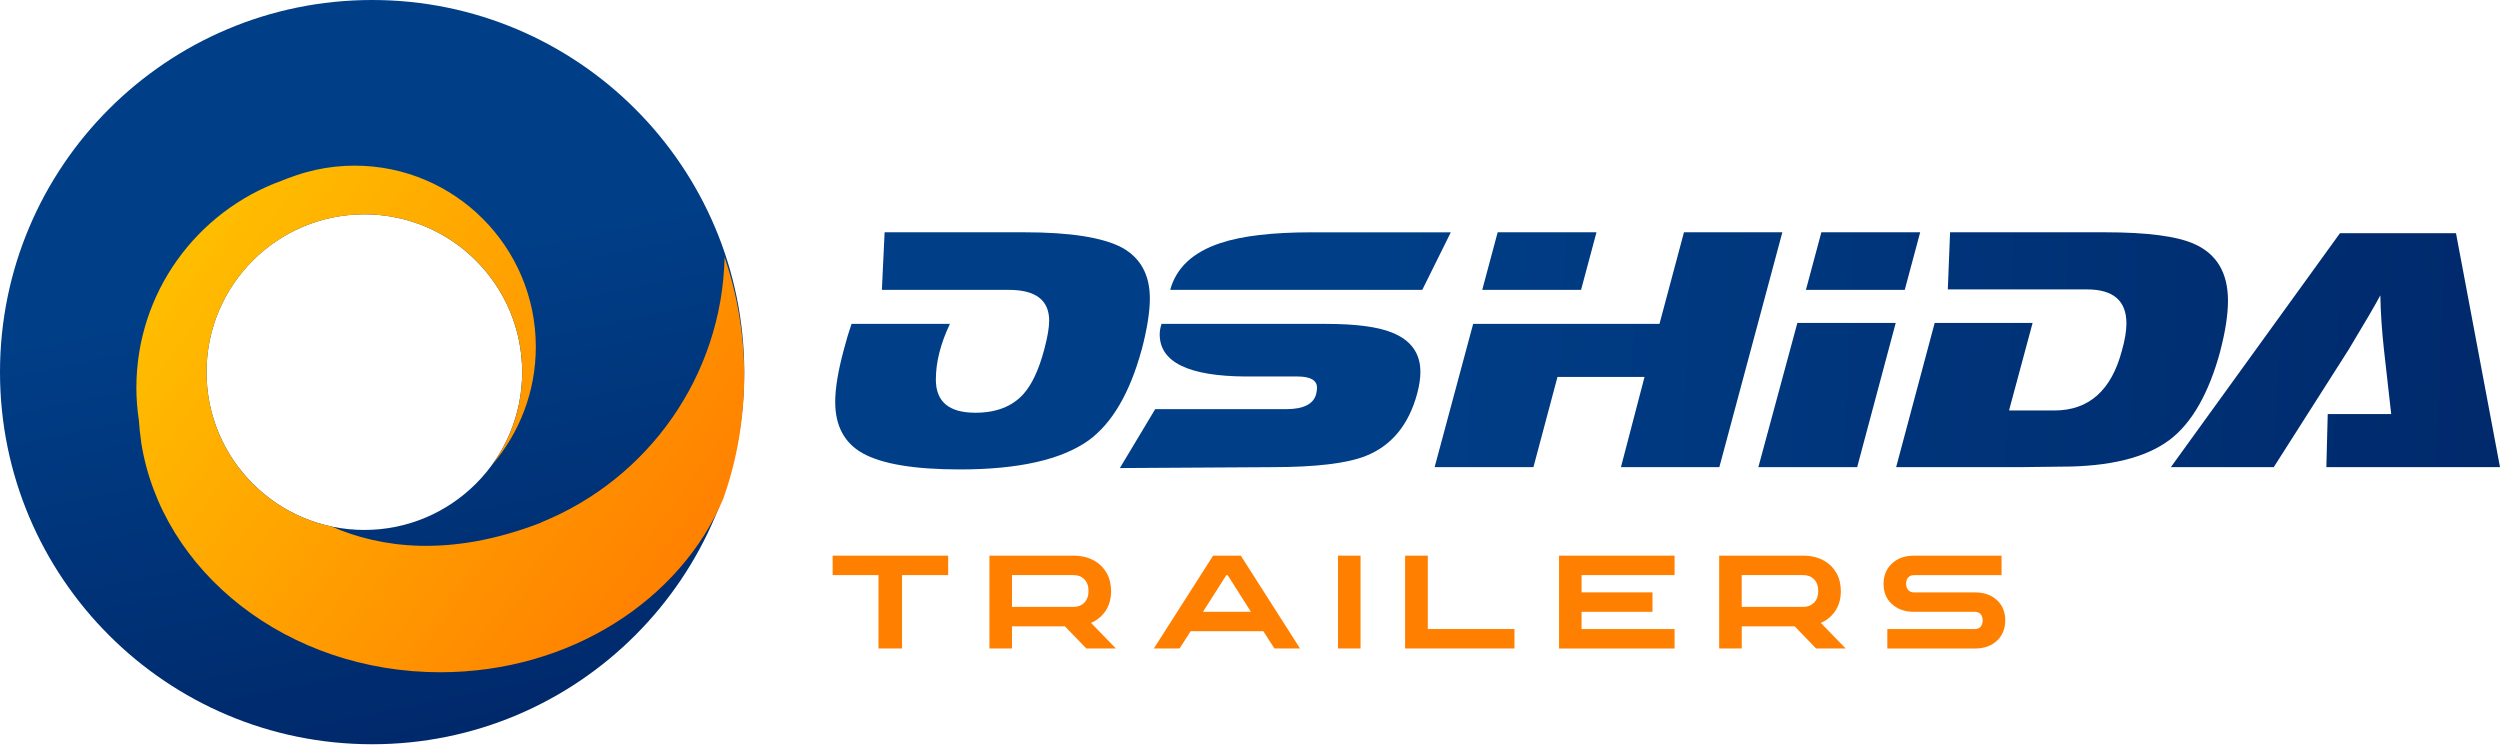 <svg xmlns="http://www.w3.org/2000/svg" width="207" height="62" viewBox="0 0 207 62" fill="none"><path d="M94.527 28.957C93.553 32.535 92.088 35.039 90.136 36.465C87.884 38.068 84.329 38.869 79.476 38.869C75.698 38.869 73.007 38.417 71.407 37.517C69.907 36.665 69.155 35.252 69.155 33.274C69.155 32.148 69.394 30.709 69.868 28.957C70.068 28.183 70.281 27.47 70.507 26.818H78.653C77.879 28.444 77.489 29.983 77.489 31.435C77.489 33.261 78.576 34.174 80.754 34.174C82.48 34.174 83.806 33.661 84.732 32.635C85.432 31.861 86.01 30.635 86.458 28.957C86.732 27.931 86.871 27.131 86.871 26.553C86.871 24.853 85.758 24.001 83.532 24.001H73.02L73.246 19.233H84.809C88.613 19.233 91.317 19.659 92.917 20.51C94.443 21.362 95.208 22.762 95.208 24.714C95.208 25.814 94.982 27.228 94.534 28.957H94.527Z" fill="url(#paint0_linear_1601_833)"></path><path d="M117.351 32.561C116.651 35.165 115.234 36.891 113.108 37.743C111.556 38.368 108.953 38.681 105.3 38.681L92.724 38.756L95.65 33.877H106.497C107.923 33.877 108.749 33.464 108.975 32.638C109.024 32.438 109.049 32.264 109.049 32.112C109.049 31.487 108.511 31.174 107.436 31.174H103.158C98.402 31.148 96.024 29.986 96.024 27.689C96.024 27.412 96.073 27.121 96.176 26.818H109.801C112.253 26.818 114.067 27.057 115.244 27.531C116.822 28.157 117.609 29.244 117.609 30.796C117.609 31.322 117.522 31.909 117.348 32.561H117.351ZM120.129 19.233L117.764 24.001H96.892C97.392 22.175 98.77 20.885 101.022 20.136C102.8 19.536 105.326 19.236 108.604 19.236H120.129V19.233Z" fill="url(#paint1_linear_1601_833)"></path><path d="M147.579 19.233L142.362 38.678H134.215L136.167 31.209H128.96L126.969 38.678H118.787L121.978 26.815H137.406L139.433 19.233H147.579ZM132.189 19.233L130.912 24.001H122.729L124.007 19.233H132.189Z" fill="url(#paint2_linear_1601_833)"></path><path d="M156.965 26.741L153.774 38.678H145.592L148.821 26.741H156.968H156.965ZM158.991 19.233L157.713 24.001H149.531L150.809 19.233H158.991Z" fill="url(#paint3_linear_1601_833)"></path><path d="M183.841 29.07C182.889 32.574 181.489 35.026 179.637 36.426C177.659 37.904 174.668 38.639 170.664 38.639C170.112 38.639 169.012 38.652 167.36 38.678C165.734 38.678 164.982 38.678 165.108 38.678H157L160.191 26.741H168.299L166.347 33.987H170.1C172.952 33.987 174.817 32.335 175.694 29.031C175.943 28.157 176.068 27.405 176.068 26.779C176.068 24.901 174.981 23.963 172.803 23.963H161.279L161.466 19.233H174.265C177.795 19.233 180.272 19.558 181.698 20.207C183.55 21.033 184.476 22.598 184.476 24.898C184.476 26.05 184.263 27.437 183.838 29.064L183.841 29.07Z" fill="url(#paint4_linear_1601_833)"></path><path d="M207 38.678H192.623L192.736 34.287H197.992L197.392 28.957C197.218 27.379 197.118 25.879 197.092 24.453C196.74 25.127 195.866 26.631 194.462 28.957L188.267 38.678H179.747L193.749 19.31H203.357L207 38.678Z" fill="url(#paint5_linear_1601_833)"></path><path d="M72.739 53.694V47.618H68.942V46.008H78.508V47.618H74.688V53.694H72.739Z" fill="#FF7F00"></path><path d="M81.925 53.694V46.008H88.881C90.223 46.008 91.146 46.599 91.63 47.441C91.904 47.922 91.998 48.461 91.998 48.951C91.998 49.645 91.811 50.413 91.172 51.026C90.943 51.245 90.669 51.435 90.34 51.577L92.391 53.691H89.946L88.171 51.858H83.793V53.691H81.928L81.925 53.694ZM83.793 50.251H88.871C89.249 50.251 89.523 50.151 89.759 49.922C90.026 49.664 90.13 49.316 90.13 48.932C90.13 48.548 90.026 48.199 89.759 47.941C89.53 47.722 89.249 47.618 88.871 47.618H83.793V50.251Z" fill="#FF7F00"></path><path d="M95.54 53.694L100.445 46.008H102.739L107.643 53.694H105.52L104.607 52.265H98.586L97.667 53.694H95.544H95.54ZM99.603 50.658H103.577L101.651 47.622H101.542L99.606 50.658H99.603Z" fill="#FF7F00"></path><path d="M110.788 53.694V46.008H112.653V53.694H110.788Z" fill="#FF7F00"></path><path d="M116.344 53.694V46.008H118.222V52.084H125.398V53.694H116.344Z" fill="#FF7F00"></path><path d="M129.089 53.694V46.008H138.655V47.618H130.953V49.048H136.826V50.658H130.953V52.087H138.655V53.697H129.089V53.694Z" fill="#FF7F00"></path><path d="M142.349 53.694V46.008H149.305C150.648 46.008 151.57 46.599 152.054 47.441C152.328 47.922 152.422 48.461 152.422 48.951C152.422 49.645 152.235 50.413 151.596 51.026C151.367 51.245 151.093 51.435 150.764 51.577L152.816 53.691H150.37L148.596 51.858H144.217V53.691H142.352L142.349 53.694ZM144.214 50.251H149.292C149.67 50.251 149.944 50.151 150.18 49.922C150.447 49.664 150.551 49.316 150.551 48.932C150.551 48.548 150.447 48.199 150.18 47.941C149.951 47.722 149.67 47.618 149.292 47.618H144.214V50.251Z" fill="#FF7F00"></path><path d="M156.271 53.694V52.084H163.527C163.911 52.084 164.166 51.826 164.166 51.374C164.166 50.922 163.914 50.658 163.527 50.658H158.449C157.694 50.658 157.081 50.422 156.62 49.99C156.103 49.503 155.958 48.89 155.958 48.348C155.958 47.806 156.107 47.177 156.62 46.689C157.078 46.247 157.691 46.012 158.449 46.012H165.728V47.622H158.465C158.088 47.622 157.826 47.883 157.826 48.328C157.826 48.774 158.084 49.051 158.465 49.051H163.543C164.292 49.051 164.921 49.28 165.376 49.719C165.889 50.206 166.034 50.819 166.034 51.361C166.034 51.903 165.886 52.526 165.383 53.02C164.928 53.462 164.298 53.697 163.543 53.697H156.271V53.694Z" fill="#FF7F00"></path><path d="M30.812 0C13.796 0 0 13.796 0 30.812C0 47.828 13.796 61.624 30.812 61.624C47.828 61.624 61.624 47.828 61.624 30.812C61.624 13.796 47.828 0 30.812 0ZM30.167 43.879C22.953 43.879 17.1 38.026 17.1 30.812C17.1 23.598 22.953 17.745 30.167 17.745C37.381 17.745 43.234 23.598 43.234 30.812C43.234 38.026 37.381 43.879 30.167 43.879Z" fill="url(#paint6_linear_1601_833)"></path><path d="M59.998 21.291C59.773 31.209 53.607 39.653 44.915 43.208C44.85 43.24 44.783 43.273 44.721 43.305C37.2 46.199 31.454 45.341 27.463 43.599C21.546 42.35 17.103 37.1 17.103 30.815C17.103 23.601 22.956 17.748 30.17 17.748C37.384 17.748 43.237 23.601 43.237 30.815C43.237 33.687 42.308 36.339 40.74 38.494C42.998 35.868 44.366 32.454 44.366 28.718C44.366 20.433 37.649 13.716 29.363 13.716C28.254 13.716 27.173 13.838 26.131 14.067C26.131 14.067 26.114 14.067 26.105 14.074C25.544 14.199 24.992 14.354 24.456 14.541C24.069 14.671 23.692 14.812 23.32 14.964C16.306 17.503 11.292 24.221 11.292 32.109C11.292 33.026 11.367 33.926 11.499 34.806C11.538 35.394 11.599 35.974 11.686 36.549C11.686 36.571 11.686 36.594 11.686 36.617V36.604C13.367 47.37 23.814 55.662 36.455 55.662C47.19 55.662 56.346 49.684 59.889 41.285C60.657 39.127 61.179 36.852 61.434 34.5C61.56 33.397 61.621 32.277 61.621 31.141C61.621 27.695 61.047 24.385 59.995 21.297L59.998 21.291Z" fill="url(#paint7_linear_1601_833)"></path><defs><linearGradient id="paint0_linear_1601_833" x1="68.758" y1="28.557" x2="208.555" y2="33.703" gradientUnits="userSpaceOnUse"><stop offset="0.3" stop-color="#003F88"></stop><stop offset="1" stop-color="#00296B"></stop></linearGradient><linearGradient id="paint1_linear_1601_833" x1="68.793" y1="27.608" x2="208.591" y2="32.755" gradientUnits="userSpaceOnUse"><stop offset="0.3" stop-color="#003F88"></stop><stop offset="1" stop-color="#00296B"></stop></linearGradient><linearGradient id="paint2_linear_1601_833" x1="68.829" y1="26.586" x2="208.629" y2="31.732" gradientUnits="userSpaceOnUse"><stop offset="0.3" stop-color="#003F88"></stop><stop offset="1" stop-color="#00296B"></stop></linearGradient><linearGradient id="paint3_linear_1601_833" x1="68.855" y1="25.886" x2="208.655" y2="31.032" gradientUnits="userSpaceOnUse"><stop offset="0.3" stop-color="#003F88"></stop><stop offset="1" stop-color="#00296B"></stop></linearGradient><linearGradient id="paint4_linear_1601_833" x1="68.874" y1="25.376" x2="208.675" y2="30.522" gradientUnits="userSpaceOnUse"><stop offset="0.3" stop-color="#003F88"></stop><stop offset="1" stop-color="#00296B"></stop></linearGradient><linearGradient id="paint5_linear_1601_833" x1="68.906" y1="24.479" x2="208.707" y2="29.625" gradientUnits="userSpaceOnUse"><stop offset="0.3" stop-color="#003F88"></stop><stop offset="1" stop-color="#00296B"></stop></linearGradient><linearGradient id="paint6_linear_1601_833" x1="25.279" y1="3.688" x2="36.904" y2="60.673" gradientUnits="userSpaceOnUse"><stop offset="0.3" stop-color="#003F88"></stop><stop offset="1" stop-color="#00296B"></stop></linearGradient><linearGradient id="paint7_linear_1601_833" x1="57.243" y1="48.486" x2="14.17" y2="16.658" gradientUnits="userSpaceOnUse"><stop stop-color="#FF7F00"></stop><stop offset="1" stop-color="#FFC200"></stop></linearGradient></defs></svg>